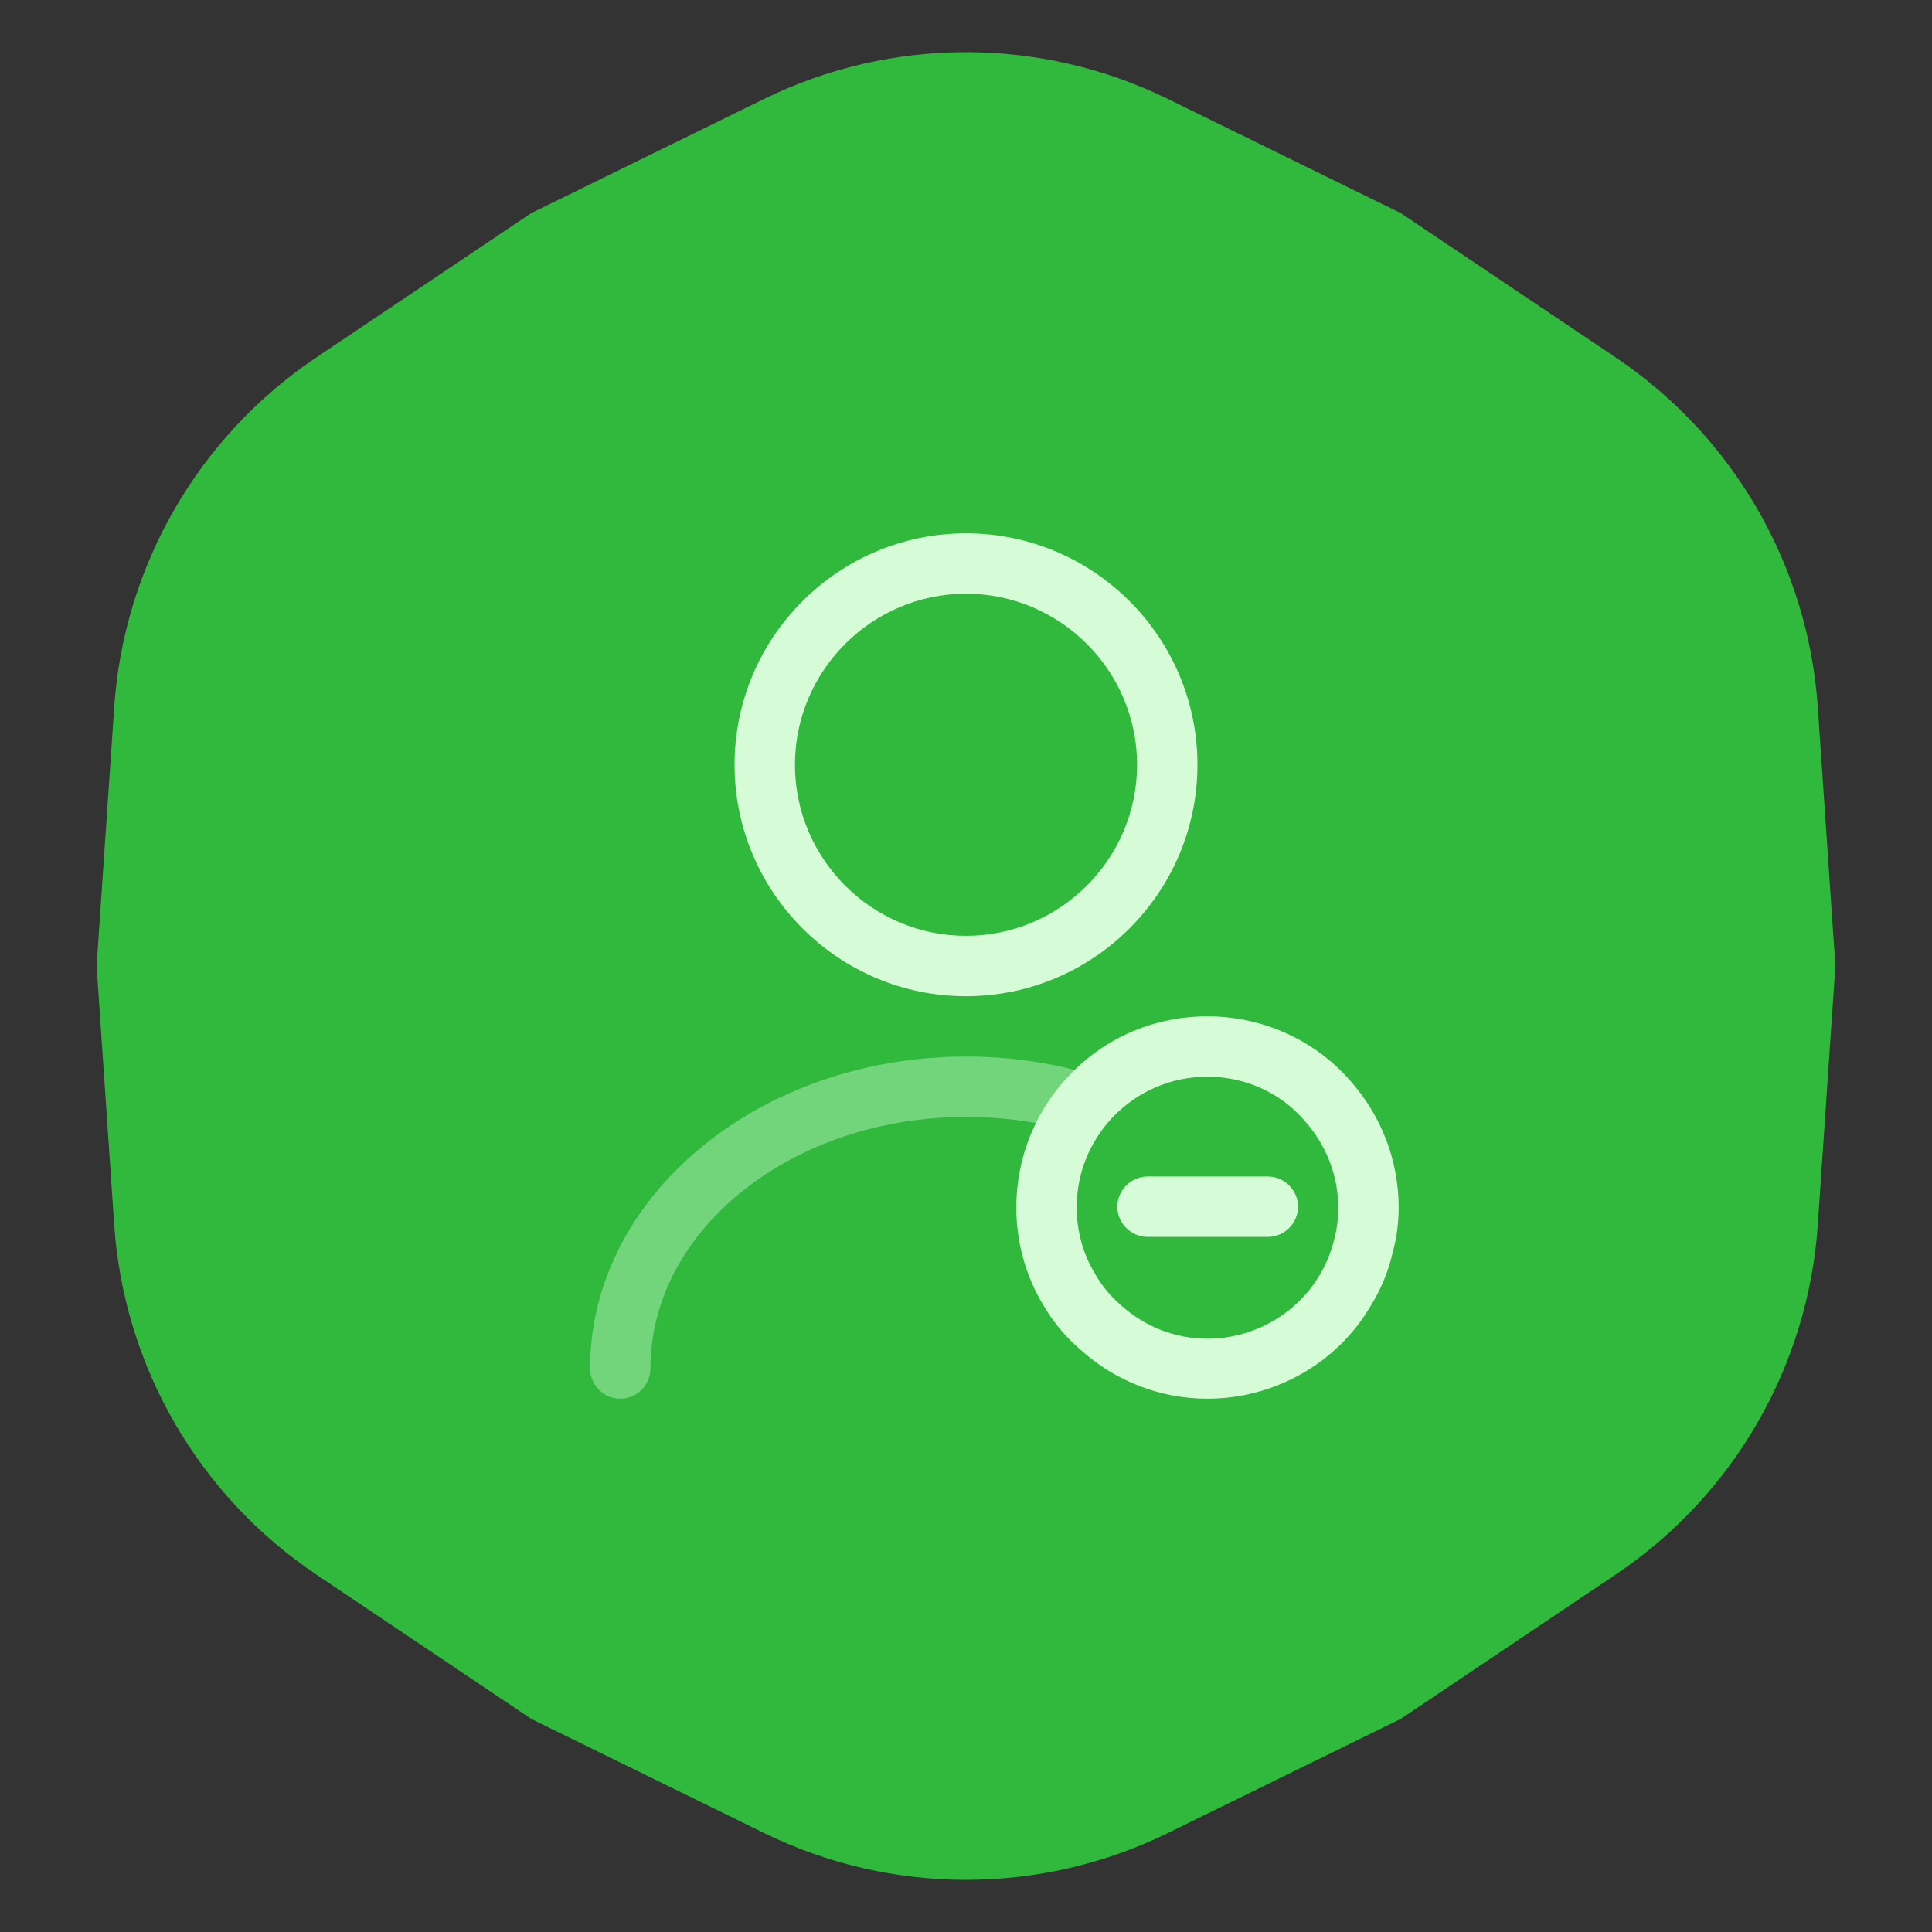 <svg width="80" height="80" viewBox="0 0 80 80" fill="none" xmlns="http://www.w3.org/2000/svg">
<rect x="0" y="0" width="80" height="80" fill="#333333" stroke="none"/>
<path d="M31.637 4.099C36.913 1.513 43.087 1.513 48.363 4.099L58 8.823L66.91 14.807C71.787 18.083 74.874 23.43 75.272 29.292L76 40L75.272 50.708C74.874 56.57 71.787 61.917 66.91 65.193L58 71.177L48.363 75.901C43.087 78.487 36.913 78.487 31.637 75.901L22 71.177L13.09 65.193C8.213 61.917 5.126 56.57 4.728 50.708L4 40L4.728 29.292C5.126 23.43 8.213 18.083 13.09 14.807L22 8.823L31.637 4.099Z" fill="#31B93D"/>
<path d="M40 41.251C34.717 41.251 30.417 36.951 30.417 31.667C30.417 26.384 34.717 22.084 40 22.084C45.284 22.084 49.584 26.384 49.584 31.667C49.584 36.951 45.284 41.251 40 41.251ZM40 24.584C36.1 24.584 32.917 27.767 32.917 31.667C32.917 35.567 36.1 38.751 40 38.751C43.9 38.751 47.084 35.567 47.084 31.667C47.084 27.767 43.9 24.584 40 24.584Z" fill="#D6FCD7"/>
<path opacity="0.4" d="M25.684 57.917C25 57.917 24.434 57.35 24.434 56.667C24.434 49.55 31.417 43.75 40 43.75C41.684 43.75 43.334 43.967 44.934 44.417C45.6 44.6 45.984 45.283 45.8 45.95C45.617 46.617 44.934 47 44.267 46.817C42.9 46.433 41.467 46.25 40 46.25C32.8 46.25 26.934 50.917 26.934 56.667C26.934 57.35 26.367 57.917 25.684 57.917Z" fill="#D6FCD7"/>
<path d="M50 57.917C48.033 57.917 46.166 57.184 44.716 55.867C44.133 55.367 43.616 54.751 43.216 54.067C42.483 52.867 42.083 51.451 42.083 50.001C42.083 47.917 42.883 45.967 44.316 44.484C45.816 42.934 47.833 42.084 50 42.084C52.266 42.084 54.416 43.051 55.883 44.717C57.183 46.167 57.916 48.034 57.916 50.001C57.916 50.634 57.833 51.267 57.666 51.867C57.5 52.617 57.183 53.401 56.75 54.084C55.366 56.451 52.766 57.917 50 57.917ZM50 44.584C48.516 44.584 47.15 45.167 46.116 46.217C45.133 47.234 44.583 48.567 44.583 50.001C44.583 50.984 44.85 51.951 45.366 52.784C45.633 53.251 45.983 53.667 46.383 54.017C47.383 54.934 48.666 55.434 50 55.434C51.883 55.434 53.666 54.434 54.633 52.817C54.916 52.351 55.133 51.817 55.25 51.301C55.366 50.867 55.416 50.451 55.416 50.017C55.416 48.684 54.916 47.401 54.016 46.401C53.016 45.234 51.55 44.584 50 44.584Z" fill="#D6FCD7"/>
<path d="M52.5 51.217H47.517C46.833 51.217 46.267 50.65 46.267 49.967C46.267 49.283 46.833 48.717 47.517 48.717H52.5C53.183 48.717 53.75 49.283 53.75 49.967C53.75 50.65 53.183 51.217 52.5 51.217Z" fill="#D6FCD7"/>
</svg>
